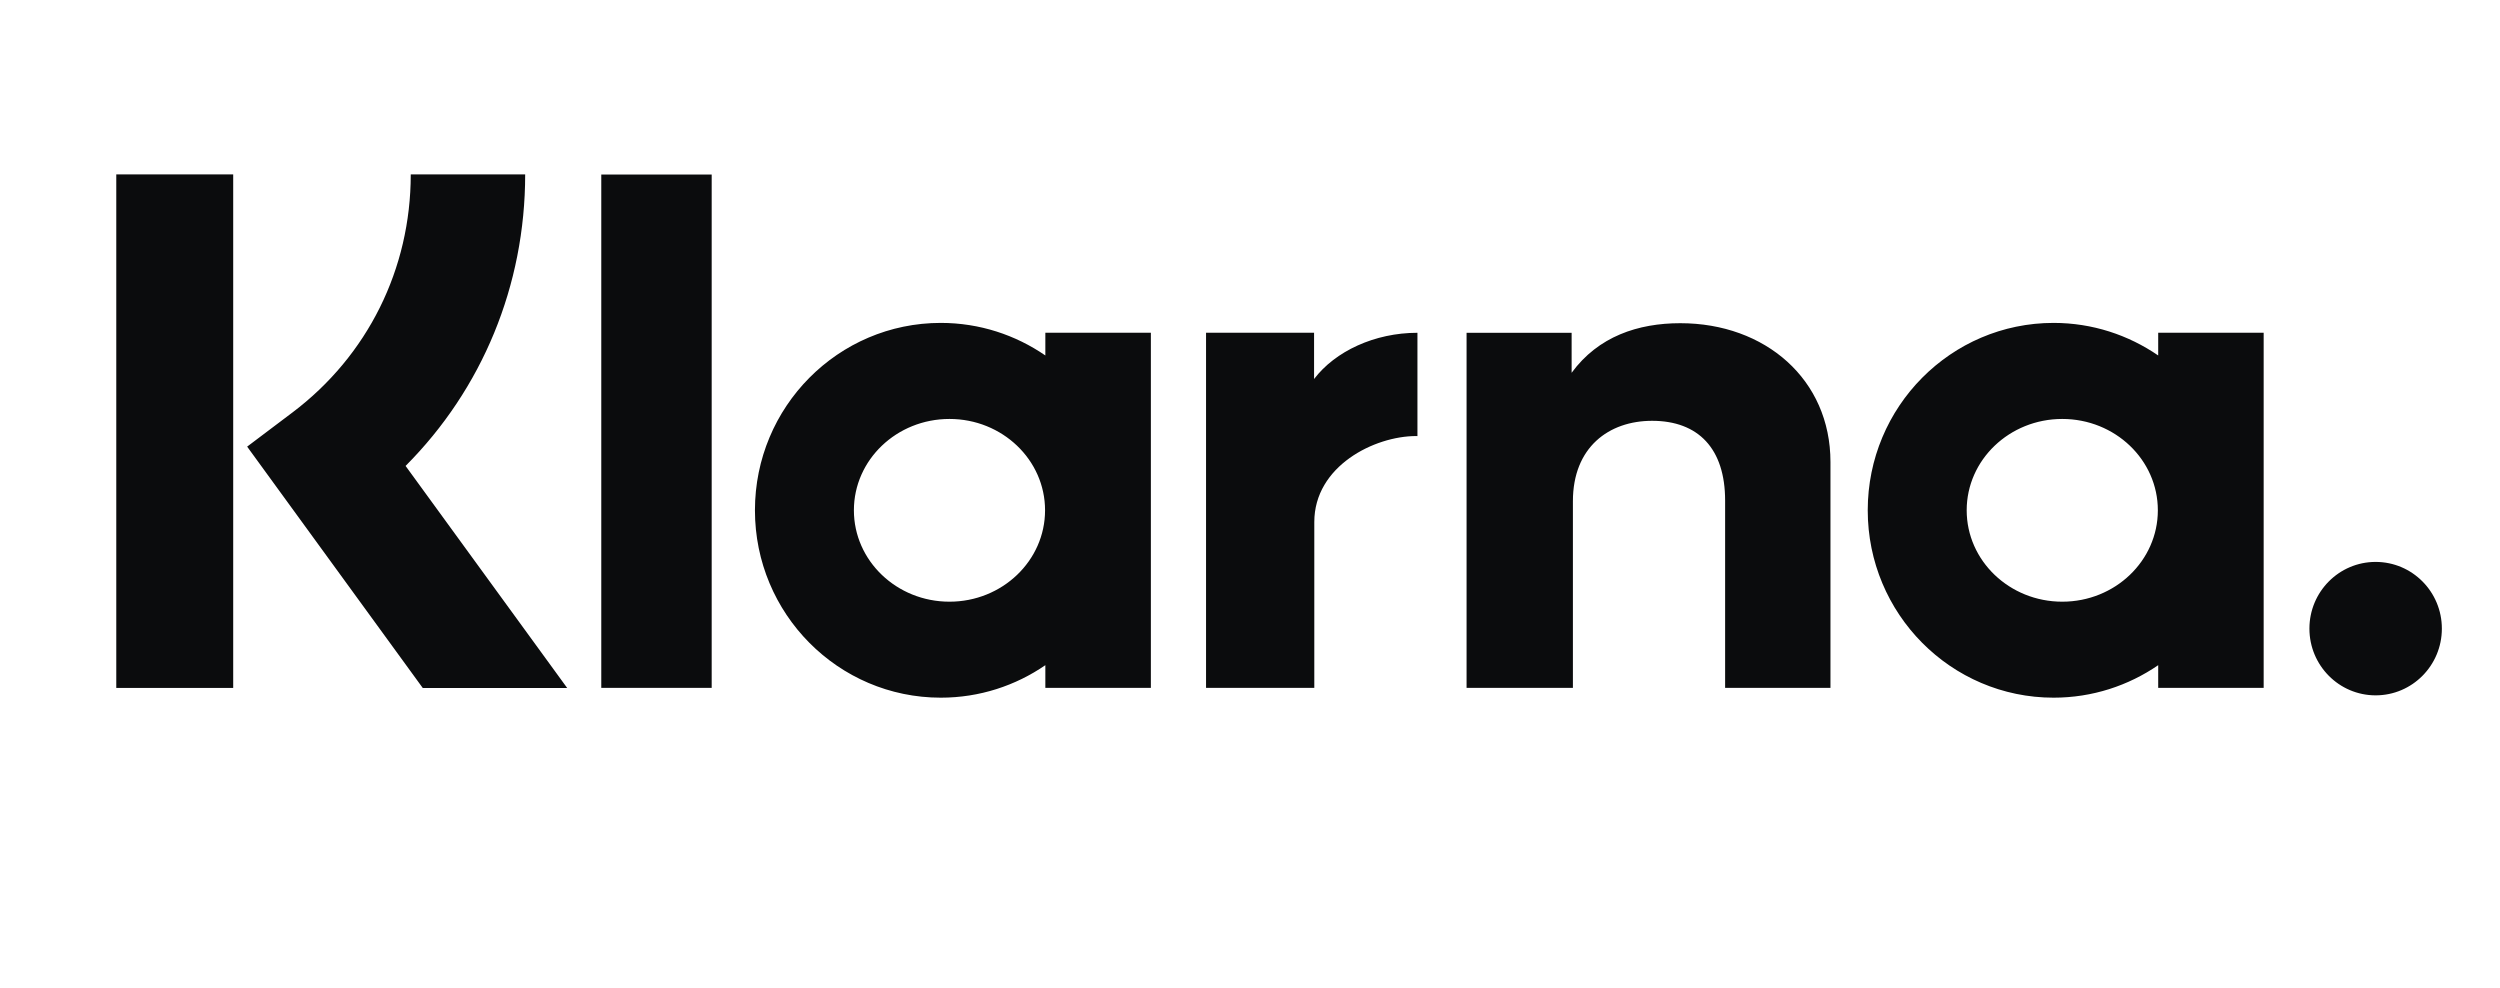 <svg width="43" height="17" viewBox="0 0 43 17" fill="none" xmlns="http://www.w3.org/2000/svg">
<path fill-rule="evenodd" clip-rule="evenodd" d="M40.861 9.665C40.232 9.665 39.722 10.178 39.722 10.812C39.722 11.446 40.232 11.96 40.861 11.96C41.49 11.96 42 11.446 42 10.812C42 10.178 41.49 9.665 40.861 9.665ZM37.115 8.777C37.115 7.909 36.379 7.206 35.471 7.206C34.563 7.206 33.827 7.909 33.827 8.777C33.827 9.645 34.563 10.349 35.471 10.349C36.379 10.349 37.115 9.645 37.115 8.777ZM37.121 5.723H38.935V11.831H37.121V11.441C36.608 11.793 35.989 12 35.322 12C33.556 12 32.125 10.557 32.125 8.777C32.125 6.997 33.556 5.554 35.322 5.554C35.989 5.554 36.608 5.762 37.121 6.114V5.723ZM22.602 6.519V5.723H20.744V11.831H22.606V8.979C22.606 8.017 23.64 7.5 24.358 7.5C24.366 7.5 24.372 7.501 24.38 7.501V5.724C23.643 5.724 22.965 6.042 22.602 6.519ZM17.975 8.777C17.975 7.909 17.238 7.206 16.331 7.206C15.423 7.206 14.687 7.909 14.687 8.777C14.687 9.645 15.423 10.349 16.331 10.349C17.238 10.349 17.975 9.645 17.975 8.777ZM17.98 5.723H19.795V11.831H17.98V11.441C17.468 11.793 16.849 12 16.182 12C14.416 12 12.985 10.557 12.985 8.777C12.985 6.997 14.416 5.554 16.182 5.554C16.849 5.554 17.468 5.762 17.98 6.114V5.723ZM28.901 5.559C28.176 5.559 27.49 5.786 27.032 6.412V5.724H25.225V11.831H27.054V8.621C27.054 7.693 27.672 7.238 28.416 7.238C29.213 7.238 29.672 7.718 29.672 8.609V11.831H31.484V7.947C31.484 6.526 30.363 5.559 28.901 5.559ZM10.342 11.831H12.241V3.002H10.342V11.831ZM2 11.833H4.011V3H2V11.833ZM9.033 3C9.033 4.912 8.294 6.691 6.976 8.014L9.756 11.834H7.272L4.251 7.682L5.031 7.094C6.324 6.118 7.065 4.626 7.065 3L9.033 3Z" fill="#0B0C0D"/>
</svg>

